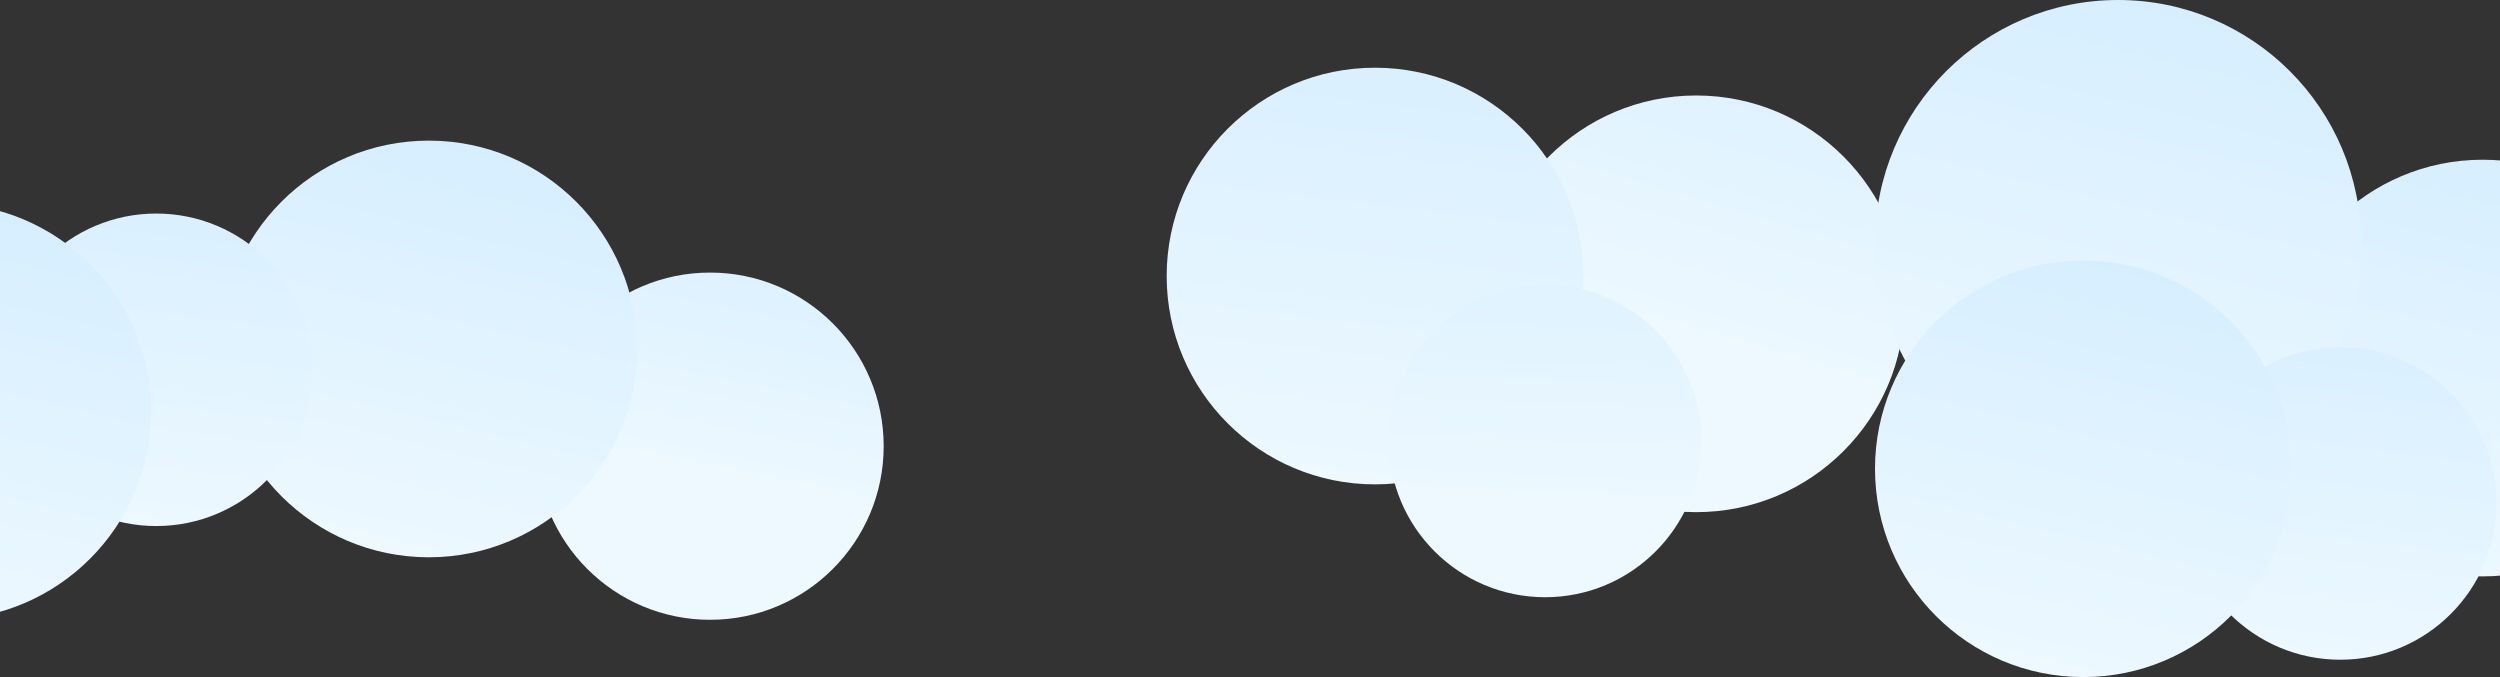 <?xml version="1.0" encoding="UTF-8"?> <svg xmlns="http://www.w3.org/2000/svg" width="1440" height="390" viewBox="0 0 1440 390" fill="none"><rect x="0" y="0" width="1440" height="390" fill="#333333" stroke="none"/><circle cx="120" cy="120" r="120" transform="matrix(-1 0 0 1 1097 55)" fill="url(#paint0_linear_360_317)"></circle><circle cx="100" cy="100" r="100" transform="matrix(-1 0 0 1 509 157)" fill="url(#paint1_linear_360_317)"></circle><circle cx="120" cy="120" r="120" transform="matrix(-1 0 0 1 1550 92)" fill="url(#paint2_linear_360_317)"></circle><circle cx="140" cy="140" r="140" transform="matrix(-1 0 0 1 1360 0)" fill="url(#paint3_linear_360_317)"></circle><circle cx="90" cy="90" r="90" transform="matrix(-1 0 0 1 1438 200)" fill="url(#paint4_linear_360_317)"></circle><circle cx="120" cy="120" r="120" transform="matrix(-1 0 0 1 1320 150)" fill="url(#paint5_linear_360_317)"></circle><circle cx="120" cy="120" r="120" transform="matrix(-1 0 0 1 912 39)" fill="url(#paint6_linear_360_317)"></circle><circle cx="90" cy="90" r="90" transform="matrix(-1 0 0 1 980 164)" fill="url(#paint7_linear_360_317)"></circle><circle cx="120" cy="120" r="120" transform="matrix(-1 0 0 1 367 81)" fill="url(#paint8_linear_360_317)"></circle><circle cx="90" cy="90" r="90" transform="matrix(-1 0 0 1 180 123)" fill="url(#paint9_linear_360_317)"></circle><circle cx="120" cy="120" r="120" transform="matrix(-1 0 0 1 87 117)" fill="url(#paint10_linear_360_317)"></circle><defs><linearGradient id="paint0_linear_360_317" x1="71" y1="-101" x2="140" y2="133" gradientUnits="userSpaceOnUse"><stop stop-color="#D5EEFF"></stop><stop offset="1" stop-color="#EDF8FF"></stop></linearGradient><linearGradient id="paint1_linear_360_317" x1="82.917" y1="-56.667" x2="116.667" y2="110.833" gradientUnits="userSpaceOnUse"><stop stop-color="#D5EEFF"></stop><stop offset="1" stop-color="#EDF8FF"></stop></linearGradient><linearGradient id="paint2_linear_360_317" x1="62.5" y1="-4.50139e-08" x2="120" y2="240" gradientUnits="userSpaceOnUse"><stop stop-color="#D5EEFF"></stop><stop offset="1" stop-color="#EDF8FF"></stop></linearGradient><linearGradient id="paint3_linear_360_317" x1="72.917" y1="-5.25162e-08" x2="140" y2="280" gradientUnits="userSpaceOnUse"><stop stop-color="#D5EEFF"></stop><stop offset="1" stop-color="#EDF8FF"></stop></linearGradient><linearGradient id="paint4_linear_360_317" x1="62" y1="-40.5" x2="90" y2="180" gradientUnits="userSpaceOnUse"><stop stop-color="#D5EEFF"></stop><stop offset="1" stop-color="#EDF8FF"></stop></linearGradient><linearGradient id="paint5_linear_360_317" x1="62.5" y1="-4.50139e-08" x2="120" y2="240" gradientUnits="userSpaceOnUse"><stop stop-color="#D5EEFF"></stop><stop offset="1" stop-color="#EDF8FF"></stop></linearGradient><linearGradient id="paint6_linear_360_317" x1="85" y1="-49" x2="120" y2="240" gradientUnits="userSpaceOnUse"><stop stop-color="#D5EEFF"></stop><stop offset="1" stop-color="#EDF8FF"></stop></linearGradient><linearGradient id="paint7_linear_360_317" x1="90" y1="-97" x2="99" y2="123" gradientUnits="userSpaceOnUse"><stop stop-color="#D5EEFF"></stop><stop offset="1" stop-color="#EDF8FF"></stop></linearGradient><linearGradient id="paint8_linear_360_317" x1="62.5" y1="-4.50139e-08" x2="120" y2="240" gradientUnits="userSpaceOnUse"><stop stop-color="#D5EEFF"></stop><stop offset="1" stop-color="#EDF8FF"></stop></linearGradient><linearGradient id="paint9_linear_360_317" x1="62" y1="-40.5" x2="90" y2="180" gradientUnits="userSpaceOnUse"><stop stop-color="#D5EEFF"></stop><stop offset="1" stop-color="#EDF8FF"></stop></linearGradient><linearGradient id="paint10_linear_360_317" x1="62.5" y1="-4.50139e-08" x2="120" y2="240" gradientUnits="userSpaceOnUse"><stop stop-color="#D5EEFF"></stop><stop offset="1" stop-color="#EDF8FF"></stop></linearGradient></defs></svg> 